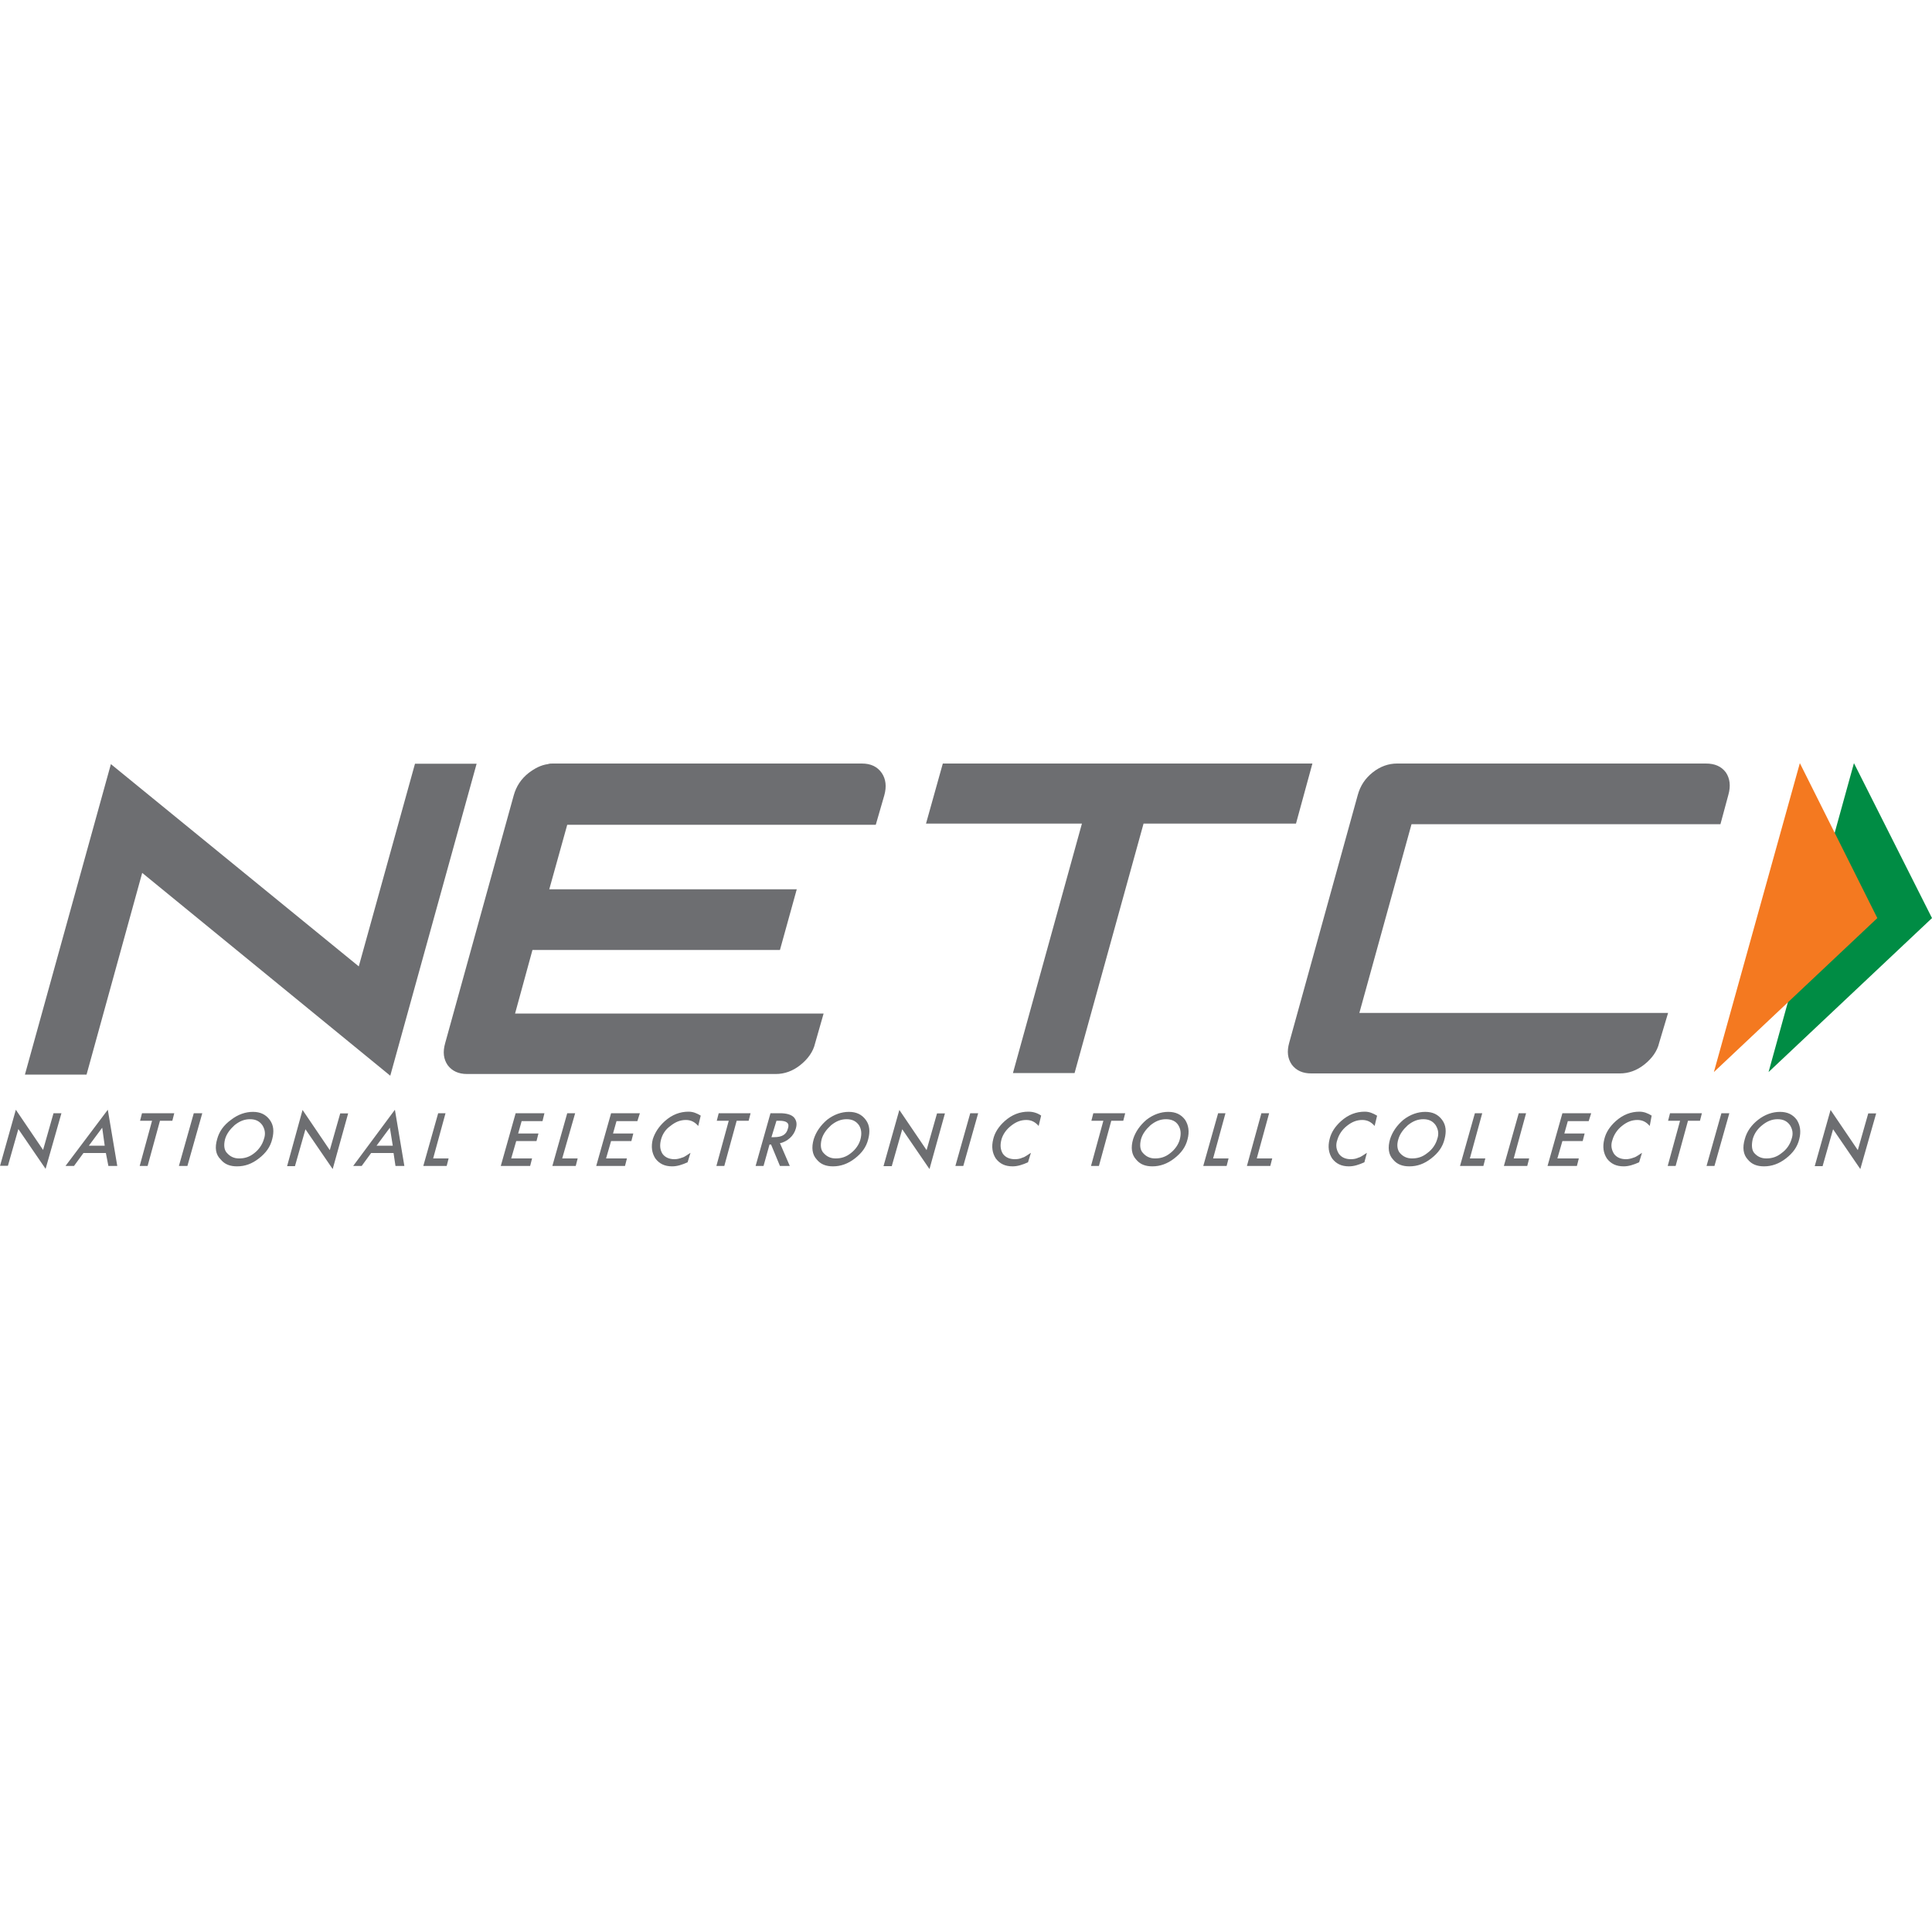 <svg xmlns="http://www.w3.org/2000/svg" id="layer" viewBox="0 0 100 100"><defs><style>      .cls-1 {        fill: #008c44;      }      .cls-2 {        fill: #f47920;      }      .cls-3 {        fill: #6d6e71;      }    </style></defs><polygon class="cls-1" points="95.96 39.5 100 47.52 91.54 55.49 95.96 39.5"></polygon><polygon class="cls-2" points="93.16 39.5 97.17 47.52 88.71 55.49 93.16 39.5"></polygon><path class="cls-3" d="M20.19,55.67l-12.83-10.49-2.88,10.44H1.29l4.45-16.07,12.83,10.47,2.91-10.49h3.19l-4.47,16.15ZM86.35,52.43h-15.99l2.7-9.77h15.99l.41-1.52c.13-.46.08-.85-.13-1.16-.23-.31-.57-.46-1.03-.46h-15.99c-.44,0-.87.15-1.26.46s-.64.69-.77,1.16l-3.55,12.83c-.13.46-.08.82.13,1.13.23.31.57.46,1,.46h15.99c.44,0,.87-.15,1.26-.46s.67-.69.77-1.13l.46-1.54ZM48.8,39.52l-.87,3.11h8.07l-3.57,12.91h3.19l3.57-12.91h7.89l.85-3.11h-19.13ZM44.61,39.52h-15.99c-.1,0-.18,0-.26.03-.36.05-.67.21-1,.46-.39.31-.64.69-.77,1.16l-3.55,12.83c-.13.46-.08.82.13,1.13.23.31.57.46,1,.46h15.99c.44,0,.87-.15,1.26-.46s.67-.69.77-1.13l.44-1.54h-15.97l.9-3.29h12.81l.87-3.14h-12.81l.93-3.34h15.97l.44-1.52c.13-.46.08-.85-.13-1.16-.23-.33-.57-.49-1.03-.49"></path><path class="cls-3" d="M0,60.35l.82-2.91,1.41,2.08.54-1.9h.41l-.82,2.88-1.41-2.06-.54,1.9h-.41ZM5.61,60.35h.46l-.49-2.91-2.19,2.91h.44l.49-.67h1.16l.13.67ZM4.6,59.3l.69-.93.13.93h-.82ZM8.92,58.01l.1-.39h-1.67l-.1.39h.62l-.64,2.34h.41l.64-2.34h.64ZM10.03,57.62l-.77,2.73h.44l.77-2.73h-.44ZM11.24,58.96c-.13.44-.08.8.18,1.05.21.26.49.36.85.36.41,0,.77-.13,1.13-.41s.59-.59.69-1c.1-.39.08-.72-.13-1-.21-.28-.49-.41-.87-.41s-.77.13-1.13.41c-.39.28-.62.62-.72,1M11.65,58.96c.08-.28.26-.51.49-.72.26-.21.51-.31.8-.31s.49.1.64.31c.13.21.18.44.08.72-.08.28-.26.54-.49.72-.26.21-.51.28-.8.28-.26,0-.46-.1-.62-.28-.15-.15-.18-.41-.1-.72M15.27,60.35l.54-1.9,1.41,2.06.8-2.88h-.41l-.54,1.9-1.41-2.08-.8,2.91h.41ZM20.47,60.35h.46l-.49-2.91-2.16,2.91h.44l.49-.67h1.16l.1.67ZM19.49,59.3l.69-.93.15.93h-.85ZM22.68,57.62l-.77,2.73h1.21l.1-.39h-.8l.64-2.34h-.39ZM28.18,57.62h-1.49l-.77,2.73h1.52l.1-.39h-1.08l.26-.9h1.05l.1-.39h-1.05l.18-.64h1.08l.1-.41ZM29.36,57.62l-.77,2.73h1.21l.1-.39h-.8l.67-2.34h-.41ZM33.12,57.62h-1.49l-.77,2.73h1.49l.1-.39h-1.08l.26-.9h1.05l.1-.39h-1.05l.18-.64h1.08l.13-.41ZM36.28,57.75c-.21-.13-.41-.21-.64-.21-.44,0-.85.15-1.23.49-.31.28-.51.59-.62.93-.1.39-.05.72.13,1,.21.28.49.41.87.41.26,0,.51-.08.8-.21l.15-.49c-.08.05-.15.1-.23.15-.08.05-.13.08-.21.1-.13.05-.26.08-.39.08-.28,0-.49-.1-.62-.28-.13-.21-.15-.44-.08-.72s.23-.54.49-.72c.26-.21.51-.31.8-.31.26,0,.46.1.64.31l.13-.54M38.75,58.01l.1-.39h-1.65l-.1.39h.62l-.64,2.34h.41l.64-2.34h.62ZM40.37,59.17c.18-.03.36-.13.51-.26s.26-.31.31-.49c.08-.26.03-.44-.1-.59-.13-.13-.36-.21-.72-.21h-.49l-.77,2.73h.41l.31-1.11h.08l.46,1.11h.51l-.51-1.18M40.19,58.01h.15c.39,0,.54.13.44.41-.08.31-.31.44-.72.44h-.13l.26-.85ZM42.12,58.96c-.13.44-.08.8.15,1.05.21.26.49.36.85.36.39,0,.77-.13,1.13-.41s.59-.59.69-1c.1-.39.08-.72-.13-1-.21-.28-.49-.41-.87-.41s-.77.13-1.13.41c-.33.28-.57.62-.69,1M42.53,58.96c.08-.28.26-.51.49-.72.26-.21.51-.31.8-.31s.49.1.64.31c.13.21.15.44.08.72s-.26.54-.49.72c-.26.21-.51.28-.8.28-.26,0-.46-.1-.62-.28-.15-.15-.18-.41-.1-.72M46.16,60.35l.54-1.9,1.41,2.06.8-2.88h-.41l-.54,1.9-1.41-2.08-.82,2.91h.44ZM50.22,57.62l-.77,2.73h.41l.77-2.73h-.41ZM53.9,57.75c-.18-.13-.41-.21-.67-.21-.44,0-.85.15-1.23.49-.31.28-.51.59-.59.93-.1.39-.05.72.13,1,.21.28.49.41.87.41.26,0,.51-.08.8-.21l.15-.49c-.08.05-.15.1-.23.15-.08.05-.13.08-.21.1-.1.05-.23.08-.39.08-.28,0-.49-.1-.62-.28-.13-.21-.15-.44-.08-.72s.26-.54.49-.72c.26-.21.51-.31.8-.31.26,0,.46.1.64.31l.13-.54M58.14,58.01l.1-.39h-1.65l-.1.39h.62l-.64,2.34h.41l.64-2.34h.62ZM58.65,58.96c-.13.44-.08.8.15,1.05.21.26.49.36.85.36.39,0,.77-.13,1.13-.41s.59-.59.69-1c.1-.39.05-.72-.13-1-.21-.28-.49-.41-.87-.41s-.77.13-1.13.41c-.33.28-.57.62-.69,1M59.06,58.96c.08-.28.26-.51.49-.72.26-.21.51-.31.8-.31s.51.1.64.31.15.44.08.72-.26.54-.49.72c-.26.21-.51.28-.8.28-.26,0-.46-.1-.62-.28-.15-.15-.18-.41-.1-.72M63.05,57.62l-.77,2.73h1.21l.1-.39h-.8l.64-2.34h-.39ZM65.29,57.62l-.75,2.73h1.21l.1-.39h-.8l.64-2.34h-.41ZM71.28,57.75c-.21-.13-.41-.21-.64-.21-.44,0-.85.15-1.23.49-.31.28-.51.59-.59.93-.1.39-.05.72.13,1,.21.28.49.41.87.41.26,0,.51-.08.8-.21l.13-.49c-.08.05-.15.1-.23.15-.08.05-.13.08-.21.1-.1.05-.23.08-.39.08-.28,0-.49-.1-.62-.28-.13-.21-.18-.44-.08-.72.08-.28.26-.54.49-.72.26-.21.51-.31.8-.31.26,0,.46.1.64.31l.13-.54M71.95,58.96c-.13.44-.08.8.15,1.05.21.26.49.36.85.36.41,0,.77-.13,1.13-.41s.59-.59.69-1c.1-.39.08-.72-.13-1-.21-.28-.49-.41-.87-.41s-.77.13-1.13.41c-.33.28-.57.62-.69,1M72.38,58.96c.08-.28.26-.51.49-.72.26-.21.51-.31.8-.31s.49.1.64.31c.13.21.18.44.08.72-.08.28-.26.54-.51.72-.26.21-.51.28-.8.28-.26,0-.46-.1-.62-.28-.13-.15-.18-.41-.08-.72M76.34,57.62l-.77,2.73h1.21l.1-.39h-.8l.64-2.34h-.39ZM78.61,57.62l-.77,2.73h1.21l.1-.39h-.8l.64-2.34h-.39ZM82.36,57.62h-1.49l-.77,2.73h1.52l.1-.39h-1.11l.26-.9h1.05l.1-.39h-1.05l.18-.64h1.08l.13-.41ZM85.5,57.75c-.21-.13-.41-.21-.64-.21-.44,0-.85.15-1.23.49-.31.28-.51.59-.59.93-.1.39-.05.72.13,1,.21.28.49.41.87.41.26,0,.51-.08.8-.21l.15-.49c-.08.05-.15.1-.23.15-.08.05-.13.08-.21.1-.13.05-.26.08-.39.08-.28,0-.49-.1-.62-.28-.13-.21-.18-.44-.08-.72.08-.28.26-.54.49-.72.26-.21.51-.31.8-.31.26,0,.46.1.64.31l.1-.54M87.99,58.01l.1-.39h-1.65l-.1.39h.62l-.64,2.34h.41l.64-2.34h.62ZM89.1,57.62l-.77,2.73h.41l.77-2.73h-.41ZM90.31,58.96c-.13.44-.08.8.15,1.05.21.26.49.36.85.36.39,0,.77-.13,1.13-.41s.59-.59.69-1c.1-.39.05-.72-.13-1-.21-.28-.49-.41-.87-.41s-.77.13-1.13.41c-.36.28-.59.62-.69,1M90.72,58.96c.08-.28.23-.51.49-.72s.51-.31.8-.31.49.1.64.31c.13.21.18.44.08.72-.08.28-.26.54-.51.72-.26.21-.51.28-.8.28-.26,0-.46-.1-.62-.28-.13-.15-.15-.41-.08-.72M94.34,60.35l.54-1.9,1.41,2.06.82-2.88h-.41l-.54,1.9-1.41-2.08-.82,2.91h.41Z"></path></svg>
